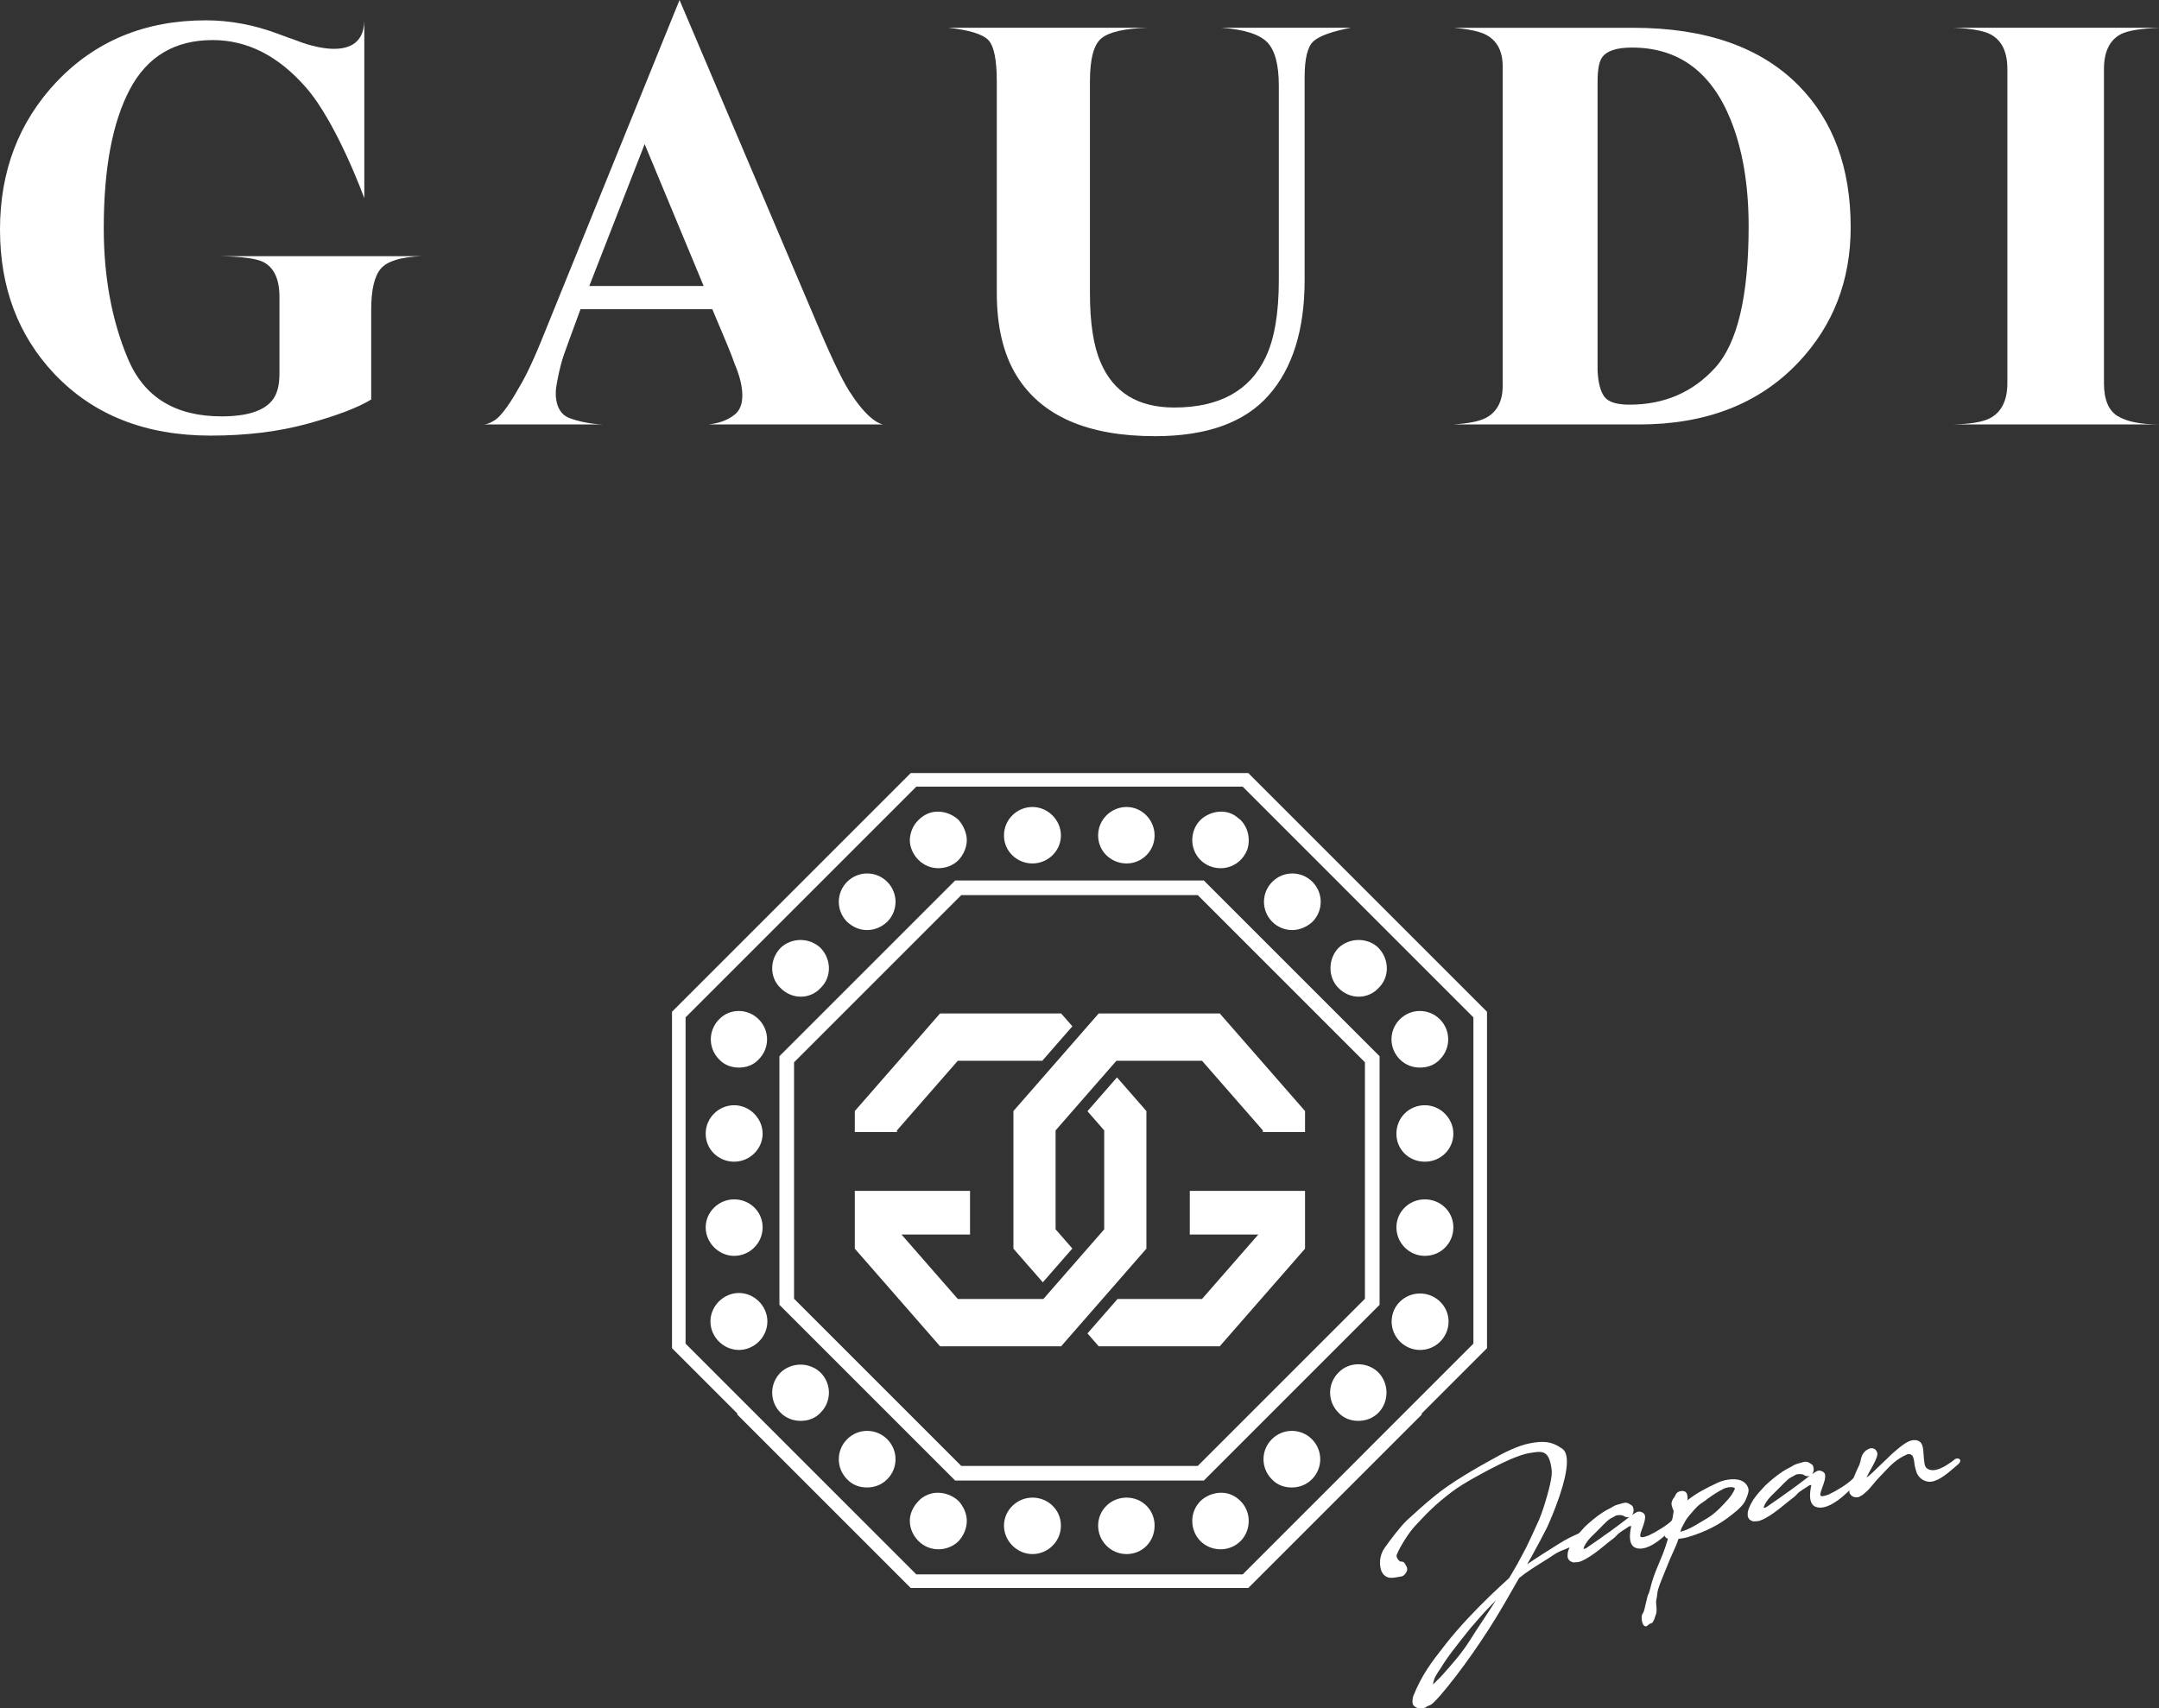 <svg xmlns="http://www.w3.org/2000/svg" id="_&#x30EC;&#x30A4;&#x30E4;&#x30FC;_2" viewBox="0 0 1053.33 833.54"><rect x="0" y="0" width="1053.33" height="833.54" fill="#333333" stroke="none"/><defs><style>.cls-1{fill:#fff;}</style></defs><path class="cls-1" d="M559.59,13.55h0c-11.1.37-18.51,2.09-22.24,5.15-3.73,3.06-5.59,10.06-5.59,21v103.24c0,14.57,1.72,25.83,5.17,33.77,6.25,14.76,18.23,22.13,35.94,22.13,22,0,36.87-8.16,44.61-24.49,4.29-8.96,6.43-21.51,6.43-37.65V41.8c0-10.25-1.89-17.32-5.66-21.19-3.78-3.87-11.17-6.22-22.17-7.06h62.93c-9.14,1.77-15.17,3.94-18.11,6.5-2.94,2.57-4.4,8.46-4.4,17.69v98.87c0,24.33-5.88,43.12-17.62,56.36-11.74,13.24-30.2,19.86-55.38,19.86-32.91,0-55.42-9.84-67.54-29.53-6.43-10.45-9.65-23.94-9.65-40.45V39.7c0-10.76-1.43-17.53-4.27-20.31-2.85-2.78-9.26-4.73-19.23-5.84h96.78Z"></path><path class="cls-1" d="M709.22,207.09c7.17-.46,12.35-1.49,15.52-3.08,5.59-2.89,8.39-8.15,8.39-15.8V32.43c0-7.36-2.66-12.49-7.97-15.38-3.07-1.67-8.39-2.84-15.94-3.49h87.54c35.34,0,62.28,9.42,80.83,28.25,16.87,17.16,25.32,40.19,25.32,69.08,0,25.92-8.48,47.88-25.45,65.87-19.11,20.23-45.03,30.35-77.75,30.35h-90.48ZM782.71,193.53c1.91,2.61,5.99,3.92,12.23,3.92,16.96,0,30.9-5.99,41.81-17.97,10.91-11.97,16.37-34.98,16.37-69.01,0-20.23-2.94-37.62-8.82-52.16-9.5-23.4-25.54-35.1-48.1-35.1-7.46,0-12.3,1.59-14.54,4.76-1.5,2.05-2.24,6.01-2.24,11.88v140.97c.28,5.87,1.38,10.11,3.29,12.72Z"></path><path class="cls-1" d="M953.2,207.09c8.11-.19,13.94-1.16,17.48-2.93,5.78-2.98,8.67-8.72,8.67-17.2V33.69c0-8.43-2.75-14.07-8.25-16.95-3.36-1.76-9.33-2.82-17.9-3.19h100.13c-8.95.37-15.1,1.39-18.46,3.05-5.59,2.87-8.39,8.57-8.39,17.09v153.27c0,8.02,2.24,13.38,6.71,16.08,4.47,2.7,11.19,4.05,20.14,4.05h-100.13Z"></path><path class="cls-1" d="M358.57,202.19c-3.91,3.24-8.84,4.48-12.9,4.91h85.06c-7.15-1.63-15.1-14.33-15.1-14.33-3.55-4.9-8.91-15.78-16.08-32.65L331.53,0l-67.49,166.4c-5.04,12.4-8.86,19.59-11.61,24.06,0,0-5.65,10.27-10.11,13.88h0s-.02.02-.06.05c-.24.19-.47.36-.7.51-1.14.77-3.36,2.09-5.49,2.19-.03,0-.06,0-.08,0h58.27s-8.23,0-16.51-3.14c-8.28-3.14-6.43-14.76-6.43-14.76,0,0,1.26-8.71,3.78-16.08,1.21-3.45,3.92-10.86,8.12-22.24h64.3s7.29,17.34,7.29,17.34c1.59,3.83,2.85,7.09,3.78,9.79,0,0,8.07,17.49,0,24.18ZM287.5,139.55l27.01-69.24,28.79,69.24h-55.8Z"></path><path class="cls-1" d="M107.4,125c10.53.19,17.53,1.12,20.97,2.79,5.31,2.71,7.97,8.39,7.97,17.06v37.48c0,5.88-1.21,10.26-3.63,13.14-4.2,5.13-12.4,7.69-24.61,7.69-22.56,0-37.78-9.34-45.66-28.04-7.88-18.69-11.82-39.97-11.82-63.83,0-29.09,4.24-51.65,12.73-67.69,8.48-16.04,21.95-24.05,40.41-24.05,16.97,0,32.13,7.77,45.59,23.21,15.09,17.32,28.39,53.95,28.39,53.95V10.19c-.58,23.36-32.97,9.62-32.97,9.62h0c-2.63-.9-5.63-1.99-8.99-3.25-11.75-4.43-23.54-6.64-35.38-6.64-29.55,0-53.84,10.02-72.86,30.07C9.19,59.47,0,83.47,0,112c0,28.25,8.86,51.74,26.57,70.48,19.02,20.05,44.42,30.07,76.21,30.07,17.53,0,33.38-1.96,47.55-5.87,14.17-3.92,24.43-7.84,30.77-11.75v-43.77c0-9.88,1.61-16.62,4.82-20.21,3.22-3.59,9.77-5.57,19.65-5.94h-98.17Z"></path><path class="cls-1" d="M609.02,377.21h-164.7l-77.54,77.54-7.09,7.09-31.83,31.83v164.16l31.83,31.83v.54l7.09,7.09,77.54,77.54h164.7l84.63-84.63v-.54l31.83-31.83v-164.16l-116.46-116.46ZM718.84,655.62l-112.57,112.59h-159.21l-112.58-112.59v-159.21l112.58-112.58h159.21l112.57,112.58v159.21Z"></path><path class="cls-1" d="M380.26,515.37v121.29l85.76,85.77h121.29l85.76-85.77v-121.29l-85.76-85.76h-121.29l-85.76,85.76ZM584.35,436.76l81.57,81.58v115.37l-81.57,81.58h-115.37l-81.58-81.58v-115.37l81.58-81.58h115.37Z"></path><polygon class="cls-1" points="580.47 602.37 613.9 602.37 586.44 633.81 545.23 633.81 530.55 650.62 536.04 656.9 595.09 656.9 636.7 609.27 636.7 581.06 580.47 581.06 580.47 602.37"></polygon><polygon class="cls-1" points="494.43 609.27 508.77 625.69 523.18 609.19 515 599.83 515 551.56 544.68 517.58 586.44 517.58 616.12 551.56 616.12 552.38 636.7 552.38 636.7 542.12 595.09 494.49 536.04 494.49 494.43 542.12 494.43 609.27"></polygon><polygon class="cls-1" points="437.61 551.56 467.29 517.58 508.5 517.58 523.19 500.77 517.7 494.49 458.64 494.49 417.04 542.12 417.04 552.38 437.61 552.38 437.61 551.56"></polygon><polygon class="cls-1" points="517.7 656.9 559.3 609.27 559.3 542.12 544.95 525.7 530.54 542.2 538.72 551.56 538.72 599.83 509.05 633.81 467.29 633.81 439.83 602.37 473.26 602.37 473.26 581.06 417.04 581.06 417.04 609.27 458.64 656.9 517.7 656.9"></polygon><path class="cls-1" d="M662.9,486.32c3.52,0,7.06-1.41,9.66-4.24,5.4-5.19,5.4-13.89,0-19.55-5.2-5.17-14.15-5.17-19.55,0-5.2,5.42-5.2,14.37,0,19.55,2.83,2.83,6.35,4.24,9.89,4.24Z"></path><path class="cls-1" d="M630.4,453.81c3.52,0,7.06-1.42,9.89-4,5.41-5.42,5.41-14.13,0-19.55-5.43-5.42-14.15-5.42-19.55,0-5.43,5.41-5.43,14.13,0,19.55,2.6,2.59,6.12,4,9.66,4Z"></path><path class="cls-1" d="M600.75,397.02c-4.95-2.12-11.07-.71-15.07,3.06-2.6,2.59-4,6.13-4,9.89,0,3.53,1.4,7.07,4,9.66,2.58,2.59,6.12,4,9.89,4,3.52,0,7.06-1.41,9.66-4,1.17-1.17,2.35-2.83,3.06-4.48.71-1.66.94-3.53.94-5.19,0-3.76-1.42-7.3-4-9.89-1.43-1.17-2.83-2.36-4.48-3.06Z"></path><path class="cls-1" d="M549.64,421.31c7.54,0,13.66-6.12,13.66-13.66s-6.12-13.89-13.66-13.89-13.89,6.12-13.89,13.89,6.35,13.66,13.89,13.66Z"></path><path class="cls-1" d="M503.71,421.31c7.55,0,13.89-6.12,13.89-13.66s-6.35-13.89-13.89-13.89-13.89,6.12-13.89,13.89,6.37,13.66,13.89,13.66Z"></path><path class="cls-1" d="M457.77,423.63c3.77,0,7.31-1.41,9.91-4,2.35-2.59,4-6.13,4-9.66,0-1.89-.48-3.76-1.2-5.42-.69-1.64-1.63-3.06-2.8-4.47-4.03-3.77-10.14-5.18-15.09-3.06-1.66.7-3.29,1.89-4.46,3.06-1.43,1.42-2.37,2.83-3.08,4.47-.69,1.66-1.17,3.53-1.17,5.42,0,3.53,1.66,7.07,4.26,9.66,2.58,2.59,6.12,4,9.64,4Z"></path><path class="cls-1" d="M422.95,453.81c3.77,0,7.08-1.42,9.89-4,5.43-5.42,5.43-14.13,0-19.55-5.4-5.42-14.12-5.42-19.55,0-5.41,5.41-5.41,14.13,0,19.55,2.83,2.59,6.14,4,9.66,4Z"></path><path class="cls-1" d="M390.68,486.32c3.54,0,7.08-1.41,9.66-4.24,5.43-5.19,5.43-13.89,0-19.55-5.41-5.17-14.12-5.17-19.55,0-5.41,5.66-5.41,14.37,0,19.55,2.83,2.83,6.37,4.24,9.89,4.24Z"></path><path class="cls-1" d="M360.5,520.91c3.54,0,7.08-1.17,9.66-4,5.43-5.42,5.43-14.13,0-19.55-5.41-5.42-14.12-5.42-19.32,0-5.4,5.42-5.4,14.13,0,19.55,2.6,2.83,6.14,4,9.66,4Z"></path><path class="cls-1" d="M360.5,630.9c-7.52,0-13.89,6.36-13.89,13.9s6.37,13.89,13.89,13.89,13.89-6.36,13.89-13.89-6.35-13.9-13.89-13.9Z"></path><path class="cls-1" d="M358.18,585.21c-7.52,0-13.89,6.13-13.89,13.66s6.37,13.91,13.89,13.91,13.89-6.13,13.89-13.91-6.35-13.66-13.89-13.66Z"></path><path class="cls-1" d="M358.18,539.28c-7.52,0-13.89,6.12-13.89,13.89s6.37,13.66,13.89,13.66,13.89-6.13,13.89-13.66-6.35-13.89-13.89-13.89Z"></path><path class="cls-1" d="M380.79,669.74c-5.41,5.42-5.41,14.13,0,19.55,2.83,2.82,6.37,4,9.89,4s7.08-1.18,9.66-4c5.43-5.42,5.43-14.13,0-19.55-5.41-5.19-14.12-5.19-19.55,0Z"></path><path class="cls-1" d="M413.29,702.24c-5.41,5.42-5.41,14.13,0,19.55,2.6,2.83,6.14,4,9.66,4s7.08-1.17,9.89-4c5.43-5.42,5.43-14.13,0-19.55-5.4-5.42-14.12-5.42-19.55,0Z"></path><path class="cls-1" d="M452.6,729.35c-1.66.71-3.29,1.65-4.46,3.06-2.6,2.6-4.26,6.13-4.26,9.66,0,3.77,1.66,7.3,4.26,9.89,2.58,2.59,6.12,4,9.64,4,3.77,0,7.31-1.42,9.91-4,2.35-2.59,4-6.12,4-9.89,0-3.53-1.65-7.06-4-9.66-4.03-3.76-10.14-5.18-15.09-3.06Z"></path><path class="cls-1" d="M503.71,730.74c-7.52,0-13.89,6.13-13.89,13.66s6.37,13.89,13.89,13.89,13.89-6.12,13.89-13.89-6.35-13.66-13.89-13.66Z"></path><path class="cls-1" d="M549.64,730.74c-7.77,0-13.89,6.13-13.89,13.66s6.12,13.89,13.89,13.89,13.66-6.12,13.66-13.89-6.12-13.66-13.66-13.66Z"></path><path class="cls-1" d="M600.75,729.35c-4.95-2.12-11.07-.7-15.07,3.06-2.6,2.6-4,6.13-4,9.66,0,3.77,1.4,7.3,4,9.89,2.58,2.59,6.12,4,9.89,4,3.52,0,7.06-1.42,9.66-4,2.58-2.59,4-6.12,4-9.89,0-3.53-1.42-7.06-4-9.66-1.43-1.41-2.83-2.35-4.48-3.06Z"></path><path class="cls-1" d="M620.51,702.24c-5.43,5.42-5.43,14.13,0,19.55,2.6,2.83,6.12,4,9.66,4s7.06-1.17,9.89-4c5.41-5.42,5.41-14.13,0-19.55-5.43-5.42-14.15-5.42-19.55,0Z"></path><path class="cls-1" d="M653.01,669.74c-5.43,5.42-5.43,14.13,0,19.55,2.6,2.82,6.12,4,9.66,4s7.06-1.18,9.89-4c5.18-5.42,5.18-14.13,0-19.55-5.43-5.42-14.37-5.42-19.55,0Z"></path><path class="cls-1" d="M692.84,520.91c3.54,0,7.06-1.17,9.66-4,5.4-5.42,5.4-14.13,0-19.55-5.43-5.42-14.15-5.42-19.55,0-5.43,5.42-5.43,14.13,0,19.55,2.83,2.83,6.35,4,9.89,4Z"></path><path class="cls-1" d="M692.84,631.14c-7.77,0-13.89,6.12-13.89,13.66s6.12,13.89,13.89,13.89,13.89-6.36,13.89-13.89-6.35-13.66-13.89-13.66Z"></path><path class="cls-1" d="M695.17,585.21c-7.77,0-13.89,6.13-13.89,13.66s6.12,13.91,13.89,13.91,13.89-6.13,13.89-13.91-6.35-13.66-13.89-13.66Z"></path><path class="cls-1" d="M695.17,539.28c-7.77,0-13.89,6.12-13.89,13.89s6.12,13.66,13.89,13.66,13.89-6.13,13.89-13.66-6.35-13.89-13.89-13.89Z"></path><path class="cls-1" d="M743.24,765.25c1.97-1.41,4-2.78,6.09-4.16,4.19-2.76,8.31-5.26,11.2-7.12,4.68-2.99,7.43-4.1,11.86-6.07.96-.04,1.22.32,1.4,1.13.04,1.25-2.18,3.38-3.1,4.08-.17.04-.99.16-1.87.25-.77.05-1.75.76-2.18.74-.06.01-.13-.03-.18-.02-.32.19-.63.38-.92.45-2.79,1.24-5.13,1.77-8.09,3.83-3.47,2.47-11.49,6.89-16.75,11.27-2.76,4.78-5.41,9.29-7.33,12.74-8.16,14.13-20.28,31.99-31.28,44.73-1.54,1.67-2.77,3.16-4.17,4.14-.68.46-1.79.59-2.63,1.38-1.26.53-2.81.34-3.44.24-.44-.08-1.4-.58-1.91-1.25-.48-.79-.11-3.4.14-3.88,2.09-5.11,4.06-8.87,6.59-12.81,2.36-3.67,5.24-7.39,9.2-12.44,3.36-4.26,7.08-8.53,10.96-12.66,3.48-3.74,7.06-7.32,10.7-10.86,3.07-2.92,6.14-5.79,9.13-8.52l.23-.29c1.31-2.16,2.57-4.32,3.81-6.52,1.69-3.15,3.6-6.66,4.43-8.29,1.89-3.86,4.1-8.7,5.58-11.98,1.99-3.94,5.44-14.96,6.59-21.29.61-3.39.36-5.02.04-6.69-.37-2.14-1.15-5.33-3.26-6.66-2.26-1.47-5.54-.54-7.01-.39-4.45.53-10.53,3.18-14.97,5.33-6.07,2.95-18.79,9.69-24.31,14.02-8.01,6.04-12.42,10.71-17.78,16.5-3.06,3.22-7.43,10.18-8.89,13.82-1.07,1.63.68,4.06,2,4.54.73.02,1.45.03,1.7.58.55,1.08,1.06,1.5,1.14,2.39q.06.53-.13.99c-.4.87-1.25,2.15-2.44,2.24-2.17.25-4.16,1.01-6.17.38-1.91-.71-2.83-2.37-3.17-4.39-.26-1.38-.26-3.01,0-4.45.35-1.89,1.17-3.58,2.05-4.74,2.07-3.06,7.96-10.78,10.7-13.27,3.57-3.34,9.33-8.44,13.04-11.45,8.19-6.86,20.81-14.06,30.28-19.23,4.48-2.52,11.09-5.71,16.11-6.68,5.88-1.16,10.16-1.35,15.6,2.47,3.87,2.73,1.6,13.11-1.51,22.43-2.34,6.91-5.11,13.26-6.21,15.55-1.35,2.77-4.78,9.15-7.59,14.24l-3.28,5.68ZM732.86,777c-4.48,4.39-8.57,8.63-11.76,12.3-3.5,3.92-4.81,5.55-8.22,9.87-3.58,4.61-6.9,8.79-9.25,12.51-2.54,4.19-1.66,2.24-3.89,6.18-.34.62-2.03,5.09-.59,4.83l4.32-4.29c5.61-6.27,10.12-11.33,14.23-17.86,3.51-5.73,9.2-13.77,13.49-20.82l1.67-2.73Z"></path><path class="cls-1" d="M693.24,833.54c-.55,0-1.06-.05-1.5-.12-.56-.1-1.66-.67-2.27-1.47-.66-1.08-.22-3.92.09-4.5,1.99-4.88,3.98-8.74,6.62-12.86,2.37-3.69,5.32-7.5,9.23-12.49,3.27-4.13,6.96-8.41,10.99-12.7,3.11-3.34,6.51-6.8,10.72-10.88,3-2.86,6.07-5.73,9.15-8.53l.17-.23c1.25-2.07,2.49-4.19,3.76-6.45l1.64-3.05c1.14-2.11,2.22-4.11,2.78-5.22,1.87-3.82,4.06-8.61,5.56-11.96,2.03-4.01,5.45-15.08,6.54-21.16.58-3.2.37-4.76.04-6.48-.57-3.32-1.55-5.37-3-6.28-1.68-1.09-4.09-.7-5.68-.44-.37.06-.7.11-.96.14-3.43.41-8.4,2.19-14.78,5.28-6.5,3.16-18.83,9.73-24.2,13.95-8.26,6.23-12.86,11.19-17.72,16.44-3.09,3.26-7.41,10.23-8.78,13.64l-.05.1c-.34.52-.25,1.14-.11,1.56.32.98,1.14,1.83,1.75,2.09.79.02,1.73.08,2.1.91.17.33.34.61.5.86.34.53.63,1,.69,1.71.07.61.06.71-.18,1.27-.35.75-1.3,2.47-2.92,2.59-.57.07-1.14.17-1.71.28-1.52.28-3.09.57-4.67.08-1.95-.73-3.14-2.35-3.56-4.85-.27-1.47-.27-3.17.01-4.66.33-1.79,1.12-3.61,2.16-4.98,2.14-3.17,8.03-10.85,10.77-13.34,3.46-3.24,9.3-8.42,13.06-11.47,8.37-7.01,21.34-14.36,30.37-19.29,2.92-1.65,10.37-5.6,16.28-6.74,6.41-1.26,10.66-1.22,16.04,2.56,3.45,2.43,3.01,10.19-1.3,23.08-2.21,6.53-4.94,12.92-6.23,15.62-1.38,2.82-4.87,9.31-7.6,14.27l-1.99,3.45c1.39-.96,2.76-1.87,3.99-2.68,2.59-1.71,5.16-3.31,7.42-4.73,1.4-.88,2.68-1.68,3.78-2.39,4.22-2.7,6.89-3.88,10.59-5.51l1.56-.65c1.44-.07,1.79.72,1.98,1.57v.11c.07,1.67-2.6,4.02-3.32,4.55l-.22.1c-.2.05-1.05.17-1.94.26-.32.02-.75.22-1.12.39-.4.18-.73.33-1.04.35l-.07.02h-.06c-.27.15-.56.31-.86.39-.81.36-1.58.66-2.34.95-1.84.71-3.58,1.39-5.62,2.81-1.21.86-2.95,1.95-4.96,3.2-3.69,2.3-8.27,5.15-11.67,7.97l-2.03,3.51c-1.96,3.38-3.81,6.57-5.24,9.13-9.02,15.63-21.32,33.22-31.34,44.82-.3.33-.58.63-.85.93-1.2,1.33-2.24,2.47-3.43,3.31-.33.22-.69.36-1.07.51-.52.2-1.06.41-1.5.82l-.17.11c-.72.3-1.51.4-2.25.4ZM750.85,707.3c1.2,0,2.46.21,3.54.91,1.74,1.09,2.89,3.4,3.51,7.04.35,1.82.57,3.5-.04,6.89-1.13,6.29-4.55,17.31-6.64,21.45-1.5,3.33-3.69,8.13-5.57,11.97-.57,1.12-1.65,3.13-2.79,5.25l-1.65,3.06c-1.28,2.27-2.53,4.41-3.83,6.55l-.28.35c-3.13,2.86-6.2,5.73-9.19,8.58-4.19,4.07-7.59,7.51-10.68,10.84-4,4.27-7.68,8.52-10.93,12.63-3.89,4.96-6.82,8.75-9.17,12.4-2.6,4.05-4.56,7.86-6.54,12.72-.22.45-.52,2.8-.18,3.37.38.49,1.21.93,1.52.98,1.18.18,2.25.13,3.02-.17.57-.51,1.22-.76,1.78-.98.32-.13.63-.24.84-.39,1.08-.75,2.07-1.86,3.23-3.13.27-.3.55-.61.84-.92,9.96-11.53,22.21-29.05,31.2-44.62,1.43-2.56,3.28-5.76,5.25-9.14l2.21-3.75c3.47-2.89,8.13-5.8,11.87-8.13,2-1.25,3.72-2.32,4.91-3.17,2.16-1.5,3.96-2.2,5.86-2.94.76-.29,1.53-.59,2.33-.95l.1-.04c.2-.04.49-.22.75-.38l.3-.1.21.03c.08,0,.4-.15.6-.25.46-.21.99-.45,1.51-.49.74-.07,1.4-.17,1.67-.21,1.15-.89,2.74-2.66,2.77-3.47-.12-.52-.19-.62-.7-.62l-1.25.55c-3.65,1.61-6.29,2.78-10.43,5.43-1.1.71-2.39,1.52-3.79,2.4-2.26,1.42-4.82,3.02-7.4,4.72-1.84,1.21-4,2.65-6.08,4.14l-2.16,1.55,4.61-7.98c2.72-4.94,6.2-11.41,7.57-14.21,1.28-2.67,3.99-9,6.18-15.49,4.01-12,4.62-19.73,1.73-21.78-5.04-3.54-9.06-3.58-15.16-2.37-5.91,1.13-13.69,5.35-15.94,6.61-8.99,4.9-21.9,12.22-30.19,19.17-3.75,3.05-9.56,8.2-13.01,11.43-2.69,2.44-8.48,10.02-10.62,13.17-.95,1.26-1.66,2.9-1.96,4.52-.25,1.35-.26,2.9,0,4.24.35,2.1,1.27,3.39,2.8,3.96,1.28.4,2.65.15,4.09-.12.59-.11,1.2-.22,1.81-.29.85-.06,1.58-1.03,1.98-1.91q.13-.31.09-.69c-.04-.46-.22-.74-.52-1.22-.17-.28-.37-.58-.56-.98-.11-.24-.71-.25-1.19-.26l-.19-.04c-1.03-.38-2.11-1.6-2.52-2.84-.31-.93-.23-1.79.21-2.5,1.43-3.55,5.74-10.53,8.99-13.95,4.89-5.29,9.52-10.29,17.86-16.57,5.44-4.27,17.86-10.9,24.4-14.07,6.49-3.15,11.59-4.96,15.15-5.39.26-.03.56-.08.91-.13.83-.13,1.87-.3,2.94-.3ZM699.04,823.28c-.32,0-.6-.14-.78-.39-.89-1.23.96-5.25.98-5.29,1.2-2.12,1.53-2.58,1.94-3.15.35-.49.79-1.1,1.96-3.05,2.14-3.4,5.12-7.23,8.27-11.27l1.01-1.3c3.53-4.48,4.8-6.03,8.25-9.9,3.03-3.49,7-7.64,11.79-12.33l3.3-3.23-4.07,6.67c-2.3,3.77-4.96,7.78-7.54,11.65-2.22,3.34-4.33,6.5-5.96,9.17-4.18,6.65-8.87,11.88-14.29,17.94l-4.47,4.44-.17.03c-.08.01-.15.02-.22.02ZM729.88,780.77c-3.28,3.31-6.08,6.3-8.35,8.91-3.43,3.85-4.7,5.4-8.2,9.85l-1.01,1.29c-3.14,4.02-6.1,7.82-8.2,11.17-1.2,1.97-1.64,2.6-2.01,3.11-.41.57-.7.98-1.87,3.05-.34.62-1.08,2.83-1.1,3.75l3.93-3.9c5.37-6,10.02-11.2,14.15-17.76,1.64-2.68,3.74-5.84,5.97-9.2,2.27-3.41,4.6-6.92,6.68-10.27Z"></path><path class="cls-1" d="M792.65,739.32c-.85-.83-4.04-.83-5.07-.05-.45.4-2.24.99-3.74,2.35-2.29,2.09-5.53,5.59-7.27,7.19-3.08,2.87-4.93,6.36-4.53,7.35.82.42,2.07-.17,2.68-.67,2.85-2.03,5.89-3.99,8.41-5.89,1.6-1.15,3.34-2.26,5.01-3.61,2.86-1.98,9.38-7.43,11.15-7.83.8-.18,2.44.41,2.65,1.32.63,3.04-2.72,8.14-2.25,10.2.18.8.93,1.17,2.59.79.63-.14,1.4-.44,2.35-.78,4.07-1.95,9.4-5.21,11.98-7.9,1.38-.55,1.78.44.82,1.5-2.91,3.07-12.8,13.8-19.24,11.42-1.44-.51-2.13-1.98-2.34-3.68-.28-2.28.25-4.99.53-6.14.09-1.46-1.96-.7-2.46-.22-.71.58-2.44,1.46-4.33,2.91-.93.69-1.75,1.84-2.67,2.53-2.83,2.09-6.49,5.33-9.49,7.46-3.21,2.29-5.74,3.59-7.16,3.98-.8.18-1.77.16-2.6.23-1.29-.37-1.8-.79-2.2-1.73-.17-.5-.17-1.53-.05-2.33.25-1.26,1.15-3.39,2.52-5.57,1.43-2.19,3.41-4.33,5.58-6.69,2.17-2.12,5.56-4.94,8.43-6.85,2.71-1.82,4.46-2.34,5.43-3.1,1-.65,3.46-1.21,4.3-1.46,1.29-.41,2.09-.35,3.15.37l1.14.76c1.37,2.58-.63,5.68-3.33,4.13Z"></path><path class="cls-1" d="M767.62,762.37l-.1-.03c-1.43-.41-2.1-.95-2.57-2.06-.23-.67-.21-1.8-.09-2.64.3-1.49,1.32-3.75,2.61-5.79,1.42-2.19,3.4-4.33,5.49-6.6l.15-.17c2.01-1.96,5.41-4.86,8.53-6.94,1.56-1.04,2.78-1.66,3.76-2.15.7-.35,1.26-.63,1.63-.93.9-.59,2.64-1.06,3.79-1.37.29-.08.53-.14.7-.19,1.49-.48,2.45-.36,3.64.44l1.25.84.07.13c.78,1.46.64,3.24-.3,4.37,1.35-.94,2.37-1.54,2.99-1.68.52-.12,1.25,0,1.91.29.78.35,1.29.87,1.43,1.47.38,1.83-.5,4.21-1.27,6.3-.57,1.54-1.16,3.12-.98,3.9.04.19.18.76,1.9.36.48-.11,1.09-.33,1.8-.58l.49-.17c3.83-1.84,9.18-5.07,11.76-7.76l.09-.09.11-.05c1.26-.5,1.8.09,1.93.28.39.56.21,1.38-.47,2.13l-.29.3c-3.55,3.75-12.97,13.73-19.58,11.27-1.49-.53-2.45-2-2.71-4.15-.31-2.5.31-5.38.53-6.29,0-.11-.02-.16-.03-.16-.15-.15-1.13.11-1.46.43-.36.3-.84.59-1.45.97-.82.51-1.85,1.15-2.93,1.98-.43.32-.84.75-1.27,1.21-.45.47-.91.96-1.41,1.33-1.27.94-2.69,2.09-4.2,3.32-1.79,1.46-3.65,2.97-5.31,4.15-2.92,2.09-5.67,3.61-7.34,4.06-.62.14-1.28.17-1.91.2-.27.01-.54.02-.79.05h-.1ZM793.06,734.38c-.34,0-.72.08-1.2.23-.19.06-.45.13-.75.21-1.01.27-2.71.73-3.42,1.19-.43.34-1.03.64-1.79,1.02-.95.48-2.14,1.07-3.64,2.08-3.06,2.04-6.4,4.88-8.35,6.79l-.13.14c-2.06,2.23-4,4.35-5.37,6.44-1.47,2.34-2.24,4.36-2.44,5.37-.11.76-.1,1.67.03,2.03.27.65.58,1,1.72,1.34.23-.02.47-.03.72-.04.58-.03,1.19-.05,1.69-.17,1.52-.41,4.13-1.87,6.95-3.88,1.63-1.16,3.47-2.65,5.25-4.1,1.51-1.23,2.94-2.4,4.24-3.35.42-.31.83-.74,1.26-1.2.45-.47.91-.96,1.41-1.33,1.12-.86,2.17-1.52,3.02-2.04.55-.34,1.03-.64,1.29-.86.42-.41,1.8-1.04,2.69-.62.48.22.74.71.7,1.33l-.02.1c-.14.57-.81,3.51-.52,5.93.15,1.2.6,2.72,1.96,3.21,5.9,2.17,15.28-7.73,18.36-10.98l.28-.29c.36-.39.38-.67.37-.71,0,.02-.16,0-.45.1-2.71,2.77-8.12,6.04-12.06,7.93l-.54.2c-.74.27-1.38.5-1.93.62-2.35.53-3.08-.37-3.27-1.23-.25-1.1.34-2.7,1.02-4.55.72-1.95,1.54-4.16,1.23-5.66-.05-.21-.35-.48-.77-.67-.47-.21-.95-.27-1.19-.21-1.08.25-4.67,3-7.3,5.01-1.4,1.07-2.72,2.09-3.66,2.74-1.14.92-2.34,1.75-3.5,2.55-.51.35-1.02.7-1.51,1.05-1.48,1.11-3.11,2.23-4.85,3.42-1.19.81-2.39,1.63-3.56,2.47-.7.58-2.18,1.27-3.27.71l-.19-.1-.08-.2c-.57-1.4,1.61-5.13,4.67-7.98.79-.72,1.89-1.85,3.07-3.04,1.45-1.48,2.95-3,4.21-4.15,1.03-.94,2.2-1.53,2.97-1.93.33-.17.67-.34.77-.43,1.21-.92,4.61-1.02,5.79,0,.83.46,1.61.41,2.18-.15.65-.62.97-1.88.37-3.12l-1.01-.68c-.53-.36-.96-.53-1.46-.53ZM772.56,755.73c.52.06,1.31-.26,1.8-.67,1.21-.86,2.42-1.69,3.61-2.51,1.72-1.18,3.35-2.29,4.81-3.39.51-.36,1.02-.72,1.53-1.07,1.14-.79,2.32-1.61,3.47-2.52.95-.65,2.26-1.66,3.65-2.73,1.31-1.01,2.5-1.91,3.55-2.68-.8.29-1.72.18-2.62-.33l-.11-.09c-.64-.62-3.5-.62-4.32,0-.18.16-.51.33-.98.57-.76.39-1.8.92-2.72,1.75-1.24,1.12-2.72,2.64-4.16,4.11-1.18,1.21-2.3,2.34-3.11,3.08-2.86,2.66-4.33,5.55-4.4,6.49Z"></path><path class="cls-1" d="M814.48,750.36c-1.97-.21-2.02-1.47-1.79-3.08.32-1.52,1.93-2.91,2.99-2.18l.3-1.57c-.04-.17-.02-.36-.02-.6.05-.55.27-1.2.54-1.87.25-1.26.45-2.51.64-3.82-.56-1.14-1.04-2.71-1.11-3.54.38-2.31,1.24-2.21,2.13-4.39.51-.66.82-.91,1.79-1.13.06-.01,1.36-.37,2.13.36.39.39.29.23.62,1.42.32,1.91-.18,2.63-.61,3.93,4.62-4.3,10.51-7.21,16.22-9.89,2.17-1.04,7.27-2.44,10.77-1.07,1.45.57,2.64,1.56,3.26,3.23.58,1.49-.46,3.54-.97,4.98-1.05,3.07-4.69,5.82-6.78,7.5-6.72,5.38-13.36,8.46-21.35,10.88-1.42.38-3.22.67-4.8.85-1.04,3.61-3.34,7.8-5.05,12.16-1.94,4.96-3.91,9.25-5.01,12.88-.58,1.94-.33,2.78-.91,5.26-.38,2.01.7,5.2-.28,7.22l-.71,2.15-.62,1.23c-.41.33-.81.42-1.16.44l-1.13.86c-1.59,1.99-2.83-3.69-1.53-5.13,1.04-1.26,2.01-8.88,2.87-9.62.29-1.09.68-2.02.89-2.97,1.61-7.47,5.52-13.83,7.97-22.09l.72-2.39ZM832.47,731.04c-.63.68-3.25,2.12-4.77,3.61-1.67,1.64-2.59,2.88-4.21,4.75-1.95,2.25-3,5.07-3.67,6.07l-.83,2.71c1.27-.23,2.56-.64,3.94-1.2,3.53-1.41,7.07-3.83,10.47-5.81,4.4-2.62,8.58-7.49,10.07-9.15,1.15-1.28,2.19-2.79,2.86-4.08.67-1.3.84-1.58.63-2.01-.92-.87-1.46-.87-2.43-.89-1.39-.04-2.92.37-3.95.9-1.08.55-2.42,1.27-3.89,2.21-1.31.84-2.77,1.83-4.22,2.89Z"></path><path class="cls-1" d="M802.9,793.55c-.07,0-.13,0-.19-.02-.58-.1-1.07-.66-1.4-1.62-.46-1.32-.68-3.78.3-4.87.43-.52.97-2.94,1.4-4.89.61-2.76.94-4.07,1.37-4.62.12-.44.26-.85.39-1.25.18-.54.35-1.05.46-1.56.9-4.16,2.48-7.94,4.16-11.94,1.34-3.2,2.73-6.52,3.82-10.2l.54-1.78c-.55-.15-.96-.41-1.25-.78-.61-.78-.51-1.87-.37-2.83.25-1.2,1.12-2.3,2.13-2.71.34-.14.68-.19,1-.15l.16-.82c-.02-.16-.02-.31-.01-.47v-.14c.06-.58.24-1.21.56-2.02.21-1.05.4-2.16.59-3.56-.54-1.16-1.01-2.69-1.09-3.58v-.07s0-.07,0-.07c.24-1.47.68-2.08,1.15-2.74.33-.45.66-.92,1.01-1.78l.08-.14c.6-.77,1.01-1.08,2.11-1.34.4-.1,1.75-.35,2.65.5l.08.08c.36.36.39.48.57,1.14l.13.46c.16.98.13,1.69.02,2.29,4.31-3.55,9.46-6.11,14.8-8.62,2.43-1.16,7.64-2.48,11.22-1.08,1.76.69,2.97,1.89,3.59,3.56.56,1.44-.13,3.19-.68,4.6-.11.27-.21.53-.29.77-1.03,3.01-4.33,5.66-6.52,7.41l-.43.35c-6.27,5.02-12.71,8.3-21.54,10.98-1.58.43-3.39.69-4.52.83-.65,2.1-1.67,4.36-2.75,6.75-.75,1.66-1.53,3.37-2.21,5.1-.66,1.67-1.31,3.27-1.94,4.8-1.25,3.04-2.33,5.66-3.05,8.04-.29.96-.36,1.64-.44,2.42-.08.74-.17,1.58-.45,2.8-.14.72-.05,1.7.04,2.73.14,1.61.29,3.28-.36,4.62l-.69,2.08-.81,1.49c-.38.31-.81.5-1.31.56l-.94.72c-.39.45-.77.57-1.07.57ZM815.04,745.47c-.11,0-.23.03-.36.08-.65.26-1.26,1.06-1.43,1.85-.11.75-.17,1.52.15,1.93.2.25.57.41,1.14.47l.69.07-.92,3.05c-1.11,3.74-2.51,7.08-3.86,10.31-1.65,3.95-3.22,7.67-4.09,11.74-.12.56-.3,1.1-.49,1.67-.14.42-.28.86-.41,1.32l-.05.17-.13.11c-.29.33-.79,2.54-1.15,4.16-.62,2.8-1.08,4.69-1.65,5.39-.48.53-.55,2.15-.17,3.48.22.77.5,1.09.59,1.12,0,0,.08-.04.21-.2l.1-.1,1.27-.96h.17c.3-.03.53-.1.74-.26l.57-1.11.68-2.07c.54-1.12.41-2.63.28-4.09-.1-1.11-.19-2.16-.02-3.06.27-1.17.36-1.94.43-2.69.09-.81.17-1.57.49-2.63.74-2.43,1.88-5.2,3.09-8.14.63-1.52,1.28-3.11,1.94-4.78.69-1.76,1.47-3.48,2.23-5.15,1.13-2.49,2.19-4.83,2.81-6.96l.11-.37.38-.04c1.04-.12,3.04-.38,4.71-.83,8.67-2.63,15-5.85,21.14-10.77l.44-.35c2.08-1.67,5.23-4.18,6.16-6.89.09-.26.2-.53.31-.81.48-1.22,1.08-2.75.67-3.78-.51-1.38-1.47-2.33-2.94-2.9-3.37-1.32-8.4.14-10.31,1.05-5.92,2.78-11.6,5.62-16.08,9.79l-1.63,1.52.69-2.11c.08-.25.17-.48.25-.7.33-.9.57-1.55.34-2.96l-.12-.41q-.13-.48-.27-.62l-.08-.08c-.47-.45-1.39-.25-1.57-.21-.81.18-1.03.34-1.44.87-.39.94-.77,1.47-1.11,1.94-.43.6-.74,1.03-.94,2.18.08.72.5,2.17,1.04,3.27l.08.16-.02.17c-.22,1.53-.41,2.72-.64,3.85l-.03.1c-.29.72-.46,1.28-.5,1.71v.1c0,.13,0,.25,0,.31l.03.12-.49,2.54-.72-.49c-.1-.06-.21-.1-.33-.1ZM818.16,748.92l1.17-3.77c.19-.28.44-.78.73-1.35.67-1.34,1.6-3.18,2.99-4.78.46-.53.86-1,1.24-1.45.96-1.14,1.79-2.13,3.01-3.33.91-.89,2.17-1.75,3.19-2.44.69-.47,1.34-.91,1.57-1.16l.08-.08c1.4-1.02,2.87-2.02,4.24-2.91,1.24-.79,2.52-1.52,3.94-2.24,1.22-.63,2.85-1.02,4.22-.96,1.03.02,1.74.04,2.81,1.05l.12.16c.34.66.11,1.1-.5,2.28l-.13.25c-.71,1.37-1.78,2.9-2.95,4.2l-.31.34c-1.71,1.92-5.7,6.41-9.9,8.92-.9.52-1.81,1.08-2.72,1.63-2.55,1.56-5.19,3.17-7.83,4.22-1.53.62-2.82,1.01-4.05,1.23l-.92.17ZM820.33,745.72l-.52,1.7c.88-.22,1.82-.53,2.89-.96,2.55-1.02,5.15-2.6,7.66-4.13.92-.56,1.83-1.12,2.74-1.64,4.04-2.41,7.95-6.81,9.62-8.69l.31-.35c1.1-1.23,2.11-2.67,2.78-3.96l.13-.25c.42-.81.53-1.04.52-1.17-.68-.62-1.05-.62-1.9-.64-1.22-.04-2.67.29-3.72.83-1.39.71-2.64,1.42-3.85,2.18-1.35.86-2.78,1.84-4.15,2.84-.33.34-.95.76-1.72,1.28-.98.66-2.19,1.49-3.03,2.31-1.18,1.16-1.99,2.13-2.94,3.25-.38.45-.79.93-1.25,1.47-1.29,1.49-2.18,3.25-2.83,4.54-.3.59-.53,1.06-.75,1.4Z"></path><path class="cls-1" d="M880.53,719.32c-.85-.83-4.04-.83-5.07-.05-.45.4-2.24.99-3.74,2.35-2.29,2.09-5.53,5.59-7.27,7.19-3.08,2.87-4.93,6.36-4.52,7.35.82.42,2.07-.17,2.68-.67,2.85-2.03,5.89-3.99,8.41-5.89,1.6-1.15,3.34-2.26,5.02-3.61,2.86-1.97,9.38-7.43,11.15-7.83.8-.18,2.44.41,2.65,1.32.63,3.04-2.72,8.14-2.25,10.2.18.8.93,1.17,2.59.79.63-.14,1.4-.44,2.35-.78,4.07-1.95,9.4-5.21,11.98-7.9,1.38-.55,1.78.44.82,1.5-2.91,3.07-12.8,13.81-19.24,11.42-1.44-.51-2.13-1.98-2.34-3.68-.28-2.28.25-4.99.53-6.14.09-1.46-1.96-.7-2.46-.22-.71.58-2.44,1.46-4.33,2.91-.93.69-1.75,1.84-2.67,2.53-2.83,2.09-6.49,5.33-9.49,7.46-3.21,2.29-5.74,3.59-7.16,3.98-.8.18-1.77.16-2.6.23-1.29-.37-1.8-.79-2.2-1.73-.17-.5-.17-1.53-.05-2.33.25-1.26,1.15-3.39,2.52-5.57,1.43-2.19,3.41-4.33,5.58-6.68,2.17-2.12,5.56-4.94,8.43-6.85,2.71-1.82,4.46-2.34,5.43-3.1,1-.65,3.46-1.21,4.3-1.46,1.29-.41,2.09-.35,3.15.37l1.14.76c1.37,2.58-.63,5.68-3.33,4.13Z"></path><path class="cls-1" d="M855.5,742.37l-.1-.03c-1.43-.41-2.1-.95-2.57-2.06-.23-.67-.21-1.8-.09-2.64.3-1.49,1.32-3.75,2.61-5.79,1.43-2.19,3.4-4.34,5.5-6.61l.14-.16c2-1.96,5.41-4.85,8.53-6.94,1.56-1.04,2.78-1.66,3.76-2.15.7-.35,1.26-.63,1.63-.93.91-.59,2.64-1.06,3.79-1.37.29-.08.53-.14.7-.19,1.5-.48,2.45-.36,3.64.44l1.25.84.07.13c.78,1.46.64,3.24-.3,4.37,1.35-.94,2.37-1.54,2.99-1.68,1.05-.24,3.04.48,3.33,1.75.38,1.83-.5,4.21-1.27,6.3-.57,1.54-1.16,3.13-.98,3.9.04.19.17.76,1.9.36.48-.11,1.09-.33,1.8-.58l.49-.17c3.83-1.84,9.18-5.07,11.76-7.76l.09-.09.11-.05c1.26-.51,1.8.09,1.93.28.39.56.21,1.38-.47,2.13l-.29.3c-3.55,3.75-12.97,13.72-19.58,11.27-1.49-.53-2.45-2-2.71-4.15-.31-2.5.31-5.38.53-6.29,0-.11-.02-.16-.03-.16-.15-.15-1.12.11-1.46.43-.36.3-.84.6-1.45.97-.82.51-1.85,1.15-2.93,1.98-.43.32-.84.75-1.27,1.21-.45.47-.91.96-1.41,1.33-1.27.94-2.69,2.09-4.2,3.32-1.79,1.46-3.65,2.97-5.31,4.15-2.92,2.09-5.67,3.61-7.34,4.06-.62.14-1.28.17-1.91.2-.27.01-.54.02-.79.05h-.1ZM880.94,714.37c-.34,0-.72.08-1.2.23-.19.06-.45.13-.74.21-1.01.27-2.71.73-3.42,1.19-.43.34-1.03.64-1.79,1.02-.95.48-2.14,1.07-3.64,2.08-3.07,2.05-6.4,4.88-8.35,6.79l-.12.14c-2.06,2.24-4.01,4.35-5.38,6.45-1.47,2.34-2.24,4.36-2.44,5.37-.11.76-.1,1.67.03,2.03.27.65.58,1,1.72,1.34.23-.02.47-.03.72-.04.58-.03,1.19-.05,1.69-.17,1.52-.41,4.13-1.87,6.95-3.88,1.63-1.16,3.47-2.65,5.25-4.1,1.51-1.23,2.94-2.4,4.24-3.35.42-.31.83-.75,1.26-1.2.45-.47.91-.96,1.41-1.33,1.12-.86,2.17-1.51,3.02-2.04.55-.34,1.03-.64,1.29-.86.42-.41,1.8-1.04,2.69-.62.48.22.74.71.7,1.32l-.02.1c-.14.57-.81,3.51-.52,5.93.15,1.2.6,2.72,1.96,3.21,5.89,2.19,15.28-7.72,18.36-10.98l.28-.29c.36-.39.38-.67.37-.71,0,.02-.16,0-.45.1-2.71,2.78-8.13,6.04-12.06,7.93l-.54.2c-.74.27-1.38.5-1.93.62-2.36.54-3.08-.37-3.27-1.23-.25-1.1.34-2.7,1.02-4.55.72-1.95,1.54-4.17,1.23-5.66-.12-.51-1.38-1.01-1.96-.88-1.08.25-4.67,3-7.29,5.01-1.4,1.07-2.73,2.09-3.66,2.74-1.14.92-2.34,1.75-3.5,2.55-.51.35-1.02.7-1.51,1.06-1.47,1.11-3.11,2.23-4.84,3.41-1.19.81-2.4,1.64-3.57,2.48-.7.58-2.18,1.26-3.27.71l-.19-.1-.08-.2c-.58-1.4,1.6-5.13,4.66-7.98.79-.72,1.89-1.85,3.06-3.04,1.45-1.48,2.95-3.01,4.21-4.15,1.03-.94,2.2-1.53,2.97-1.93.33-.17.67-.34.77-.43,1.21-.92,4.61-1.02,5.79.01.83.46,1.61.41,2.18-.15.65-.62.97-1.88.37-3.12l-1.01-.68c-.53-.36-.96-.53-1.46-.53ZM860.44,735.72c.53.06,1.31-.26,1.8-.67,1.21-.87,2.42-1.7,3.62-2.51,1.72-1.17,3.34-2.28,4.8-3.39.51-.37,1.02-.72,1.54-1.08,1.14-.79,2.32-1.61,3.47-2.52.95-.65,2.26-1.66,3.65-2.73,1.31-1.01,2.5-1.91,3.54-2.67-.8.29-1.73.18-2.62-.33l-.12-.09c-.64-.62-3.5-.62-4.32,0-.18.16-.51.33-.98.57-.76.39-1.8.92-2.72,1.75-1.24,1.12-2.72,2.64-4.17,4.11-1.18,1.2-2.3,2.34-3.1,3.08-2.86,2.66-4.33,5.55-4.4,6.49Z"></path><path class="cls-1" d="M908.88,710.64c.48-1.07,1.4-2.3,2.54-2.86,1.78-1.19,3.68-.48,3.98,1.62-.26,2.83-3.73,7.95-4.98,10.64-.42.82-.51,1.44-.27,1.45.17-.04.52.18,1.39-.5s2.07-1.73,2.42-2.05c1.58-1.5,5.71-5.57,9.78-9.39,3.96-3.49,7.23-6.04,9.58-6.27,3.88-.4,4.38,2.31,4.54,5.95.1,2.02.34,4.14.58,5.46.68,2.97,3.65,3.62,6.28,3.02,3.32-.76,7-3.34,9.29-5.18v-.06c.09-.08.26-.12.38-.15,1.58-.48,1.87.54.72,1.58-4.03,3.44-8.74,7.88-12.88,8.47-2.44.38-5.68-1.17-6.7-4.31-.58-1.73-.91-3.22-1.11-5.16-.15-1.17-.46-2-.71-2.6-.23-.49-.82-.96-1.29-1.15-.4-.15-1.24-.44-2.18-.05-1.81.77-4.29,2.06-6.95,4.35-2.61,2.28-5.02,5.17-7.08,7.21-1.71,1.71-4.32,5.32-5.99,6.72-.97.76-1.57,1.56-2.72,2.06-.48.29-.84.55-1.32.54-1.58.18-2.34-.25-3.23-1.49-.45-1.46.24-3.18,1.11-5.19.43-1,.92-2.31,1.32-3.19.72-1.85,1.53-3.6,2.2-4.89,1.1-2.84.67-2.86,1.21-4.19.09-.14.06-.25.11-.32v-.06Z"></path><path class="cls-1" d="M905.49,730.58c-1.26,0-2.11-.51-3.01-1.77l-.08-.16c-.5-1.61.18-3.41,1.13-5.58.19-.44.39-.93.58-1.43.26-.64.51-1.28.74-1.77.64-1.65,1.45-3.45,2.21-4.92.59-1.55.71-2.21.8-2.75.07-.4.14-.79.39-1.4l.05-.09s0-.02,0-.03v-.05s.05-.23.05-.23c.49-1.09,1.48-2.49,2.81-3.14.99-.67,2.15-.83,3.12-.39.91.41,1.52,1.3,1.68,2.45v.07s0,.07,0,.07c-.19,2.08-1.91,5.14-3.43,7.84-.63,1.12-1.23,2.18-1.6,2.99-.12.23-.2.42-.25.57.12-.05.29-.15.5-.31.85-.67,2.05-1.72,2.38-2.03.51-.49,1.31-1.26,2.29-2.21,2.01-1.95,4.76-4.61,7.49-7.17,4.3-3.79,7.45-6.18,9.92-6.43,1.5-.16,2.64.12,3.47.83,1.39,1.2,1.61,3.46,1.71,5.66.09,1.86.32,3.98.57,5.39.61,2.69,3.4,3.07,5.59,2.57,3.22-.73,6.8-3.28,8.81-4.87l.23-.25c.21-.17.46-.23.62-.27,1.33-.41,1.83.17,1.98.44.34.59.05,1.41-.74,2.13-.45.39-.9.77-1.35,1.16-3.74,3.24-7.97,6.9-11.83,7.45-2.66.41-6.21-1.27-7.32-4.7-.61-1.85-.94-3.38-1.14-5.28-.13-1.08-.43-1.87-.67-2.44-.16-.33-.63-.7-.98-.85-.41-.16-1.05-.34-1.73-.05-2.47,1.05-4.69,2.45-6.8,4.26-1.62,1.41-3.14,3.04-4.61,4.62-.86.92-1.67,1.8-2.45,2.56-.72.72-1.6,1.78-2.54,2.91-1.23,1.48-2.5,3.01-3.49,3.84-.31.25-.57.48-.83.71-.57.52-1.16,1.05-2.03,1.43l-.08.06c-.43.27-.88.58-1.48.53-.24.03-.46.04-.67.04ZM903.48,728.22c.78,1.07,1.36,1.32,2.64,1.18h0c.32,0,.54-.12.92-.36l.16-.1c.77-.34,1.24-.77,1.79-1.27.27-.25.55-.5.88-.75.89-.75,2.13-2.24,3.33-3.69.95-1.15,1.85-2.23,2.61-2.99.76-.75,1.57-1.61,2.42-2.53,1.42-1.52,3.03-3.25,4.7-4.71,2.2-1.89,4.52-3.34,7.1-4.45,1.2-.5,2.26-.09,2.61.04.56.23,1.28.78,1.6,1.44.28.66.61,1.54.76,2.78.19,1.83.5,3.29,1.09,5.05.93,2.86,3.87,4.26,6.07,3.93,3.53-.5,7.63-4.05,11.25-7.18.46-.39.9-.78,1.34-1.16.43-.39.5-.68.5-.73,0,.04-.23,0-.68.13-.04,0-.08.02-.11.03l-.07.08c-2.02,1.63-5.94,4.48-9.52,5.29-2.92.66-6.21-.14-6.97-3.45-.27-1.48-.5-3.65-.6-5.56-.11-2.39-.36-4.04-1.31-4.85-.57-.5-1.42-.68-2.6-.55-2.16.21-5.26,2.61-9.26,6.13-2.71,2.54-5.46,5.21-7.46,7.15-.98.95-1.78,1.73-2.3,2.22-.36.33-1.57,1.4-2.46,2.09-.76.59-1.26.65-1.65.62l-.07.02h-.04c-.24-.02-.45-.14-.57-.35-.23-.38-.11-1.04.35-1.94.38-.83.99-1.91,1.63-3.05,1.37-2.44,3.08-5.47,3.28-7.32-.12-.73-.48-1.26-1.01-1.5-.6-.27-1.35-.14-2.08.34-1.05.52-1.84,1.61-2.25,2.45l.02.09-.08.13c-.02.09-.05.21-.12.34-.19.47-.24.75-.3,1.12-.1.58-.23,1.31-.89,3.02-.76,1.49-1.55,3.25-2.2,4.89-.23.51-.48,1.13-.73,1.75-.2.5-.4,1.01-.6,1.46-.86,1.98-1.44,3.48-1.11,4.7Z"></path></svg>